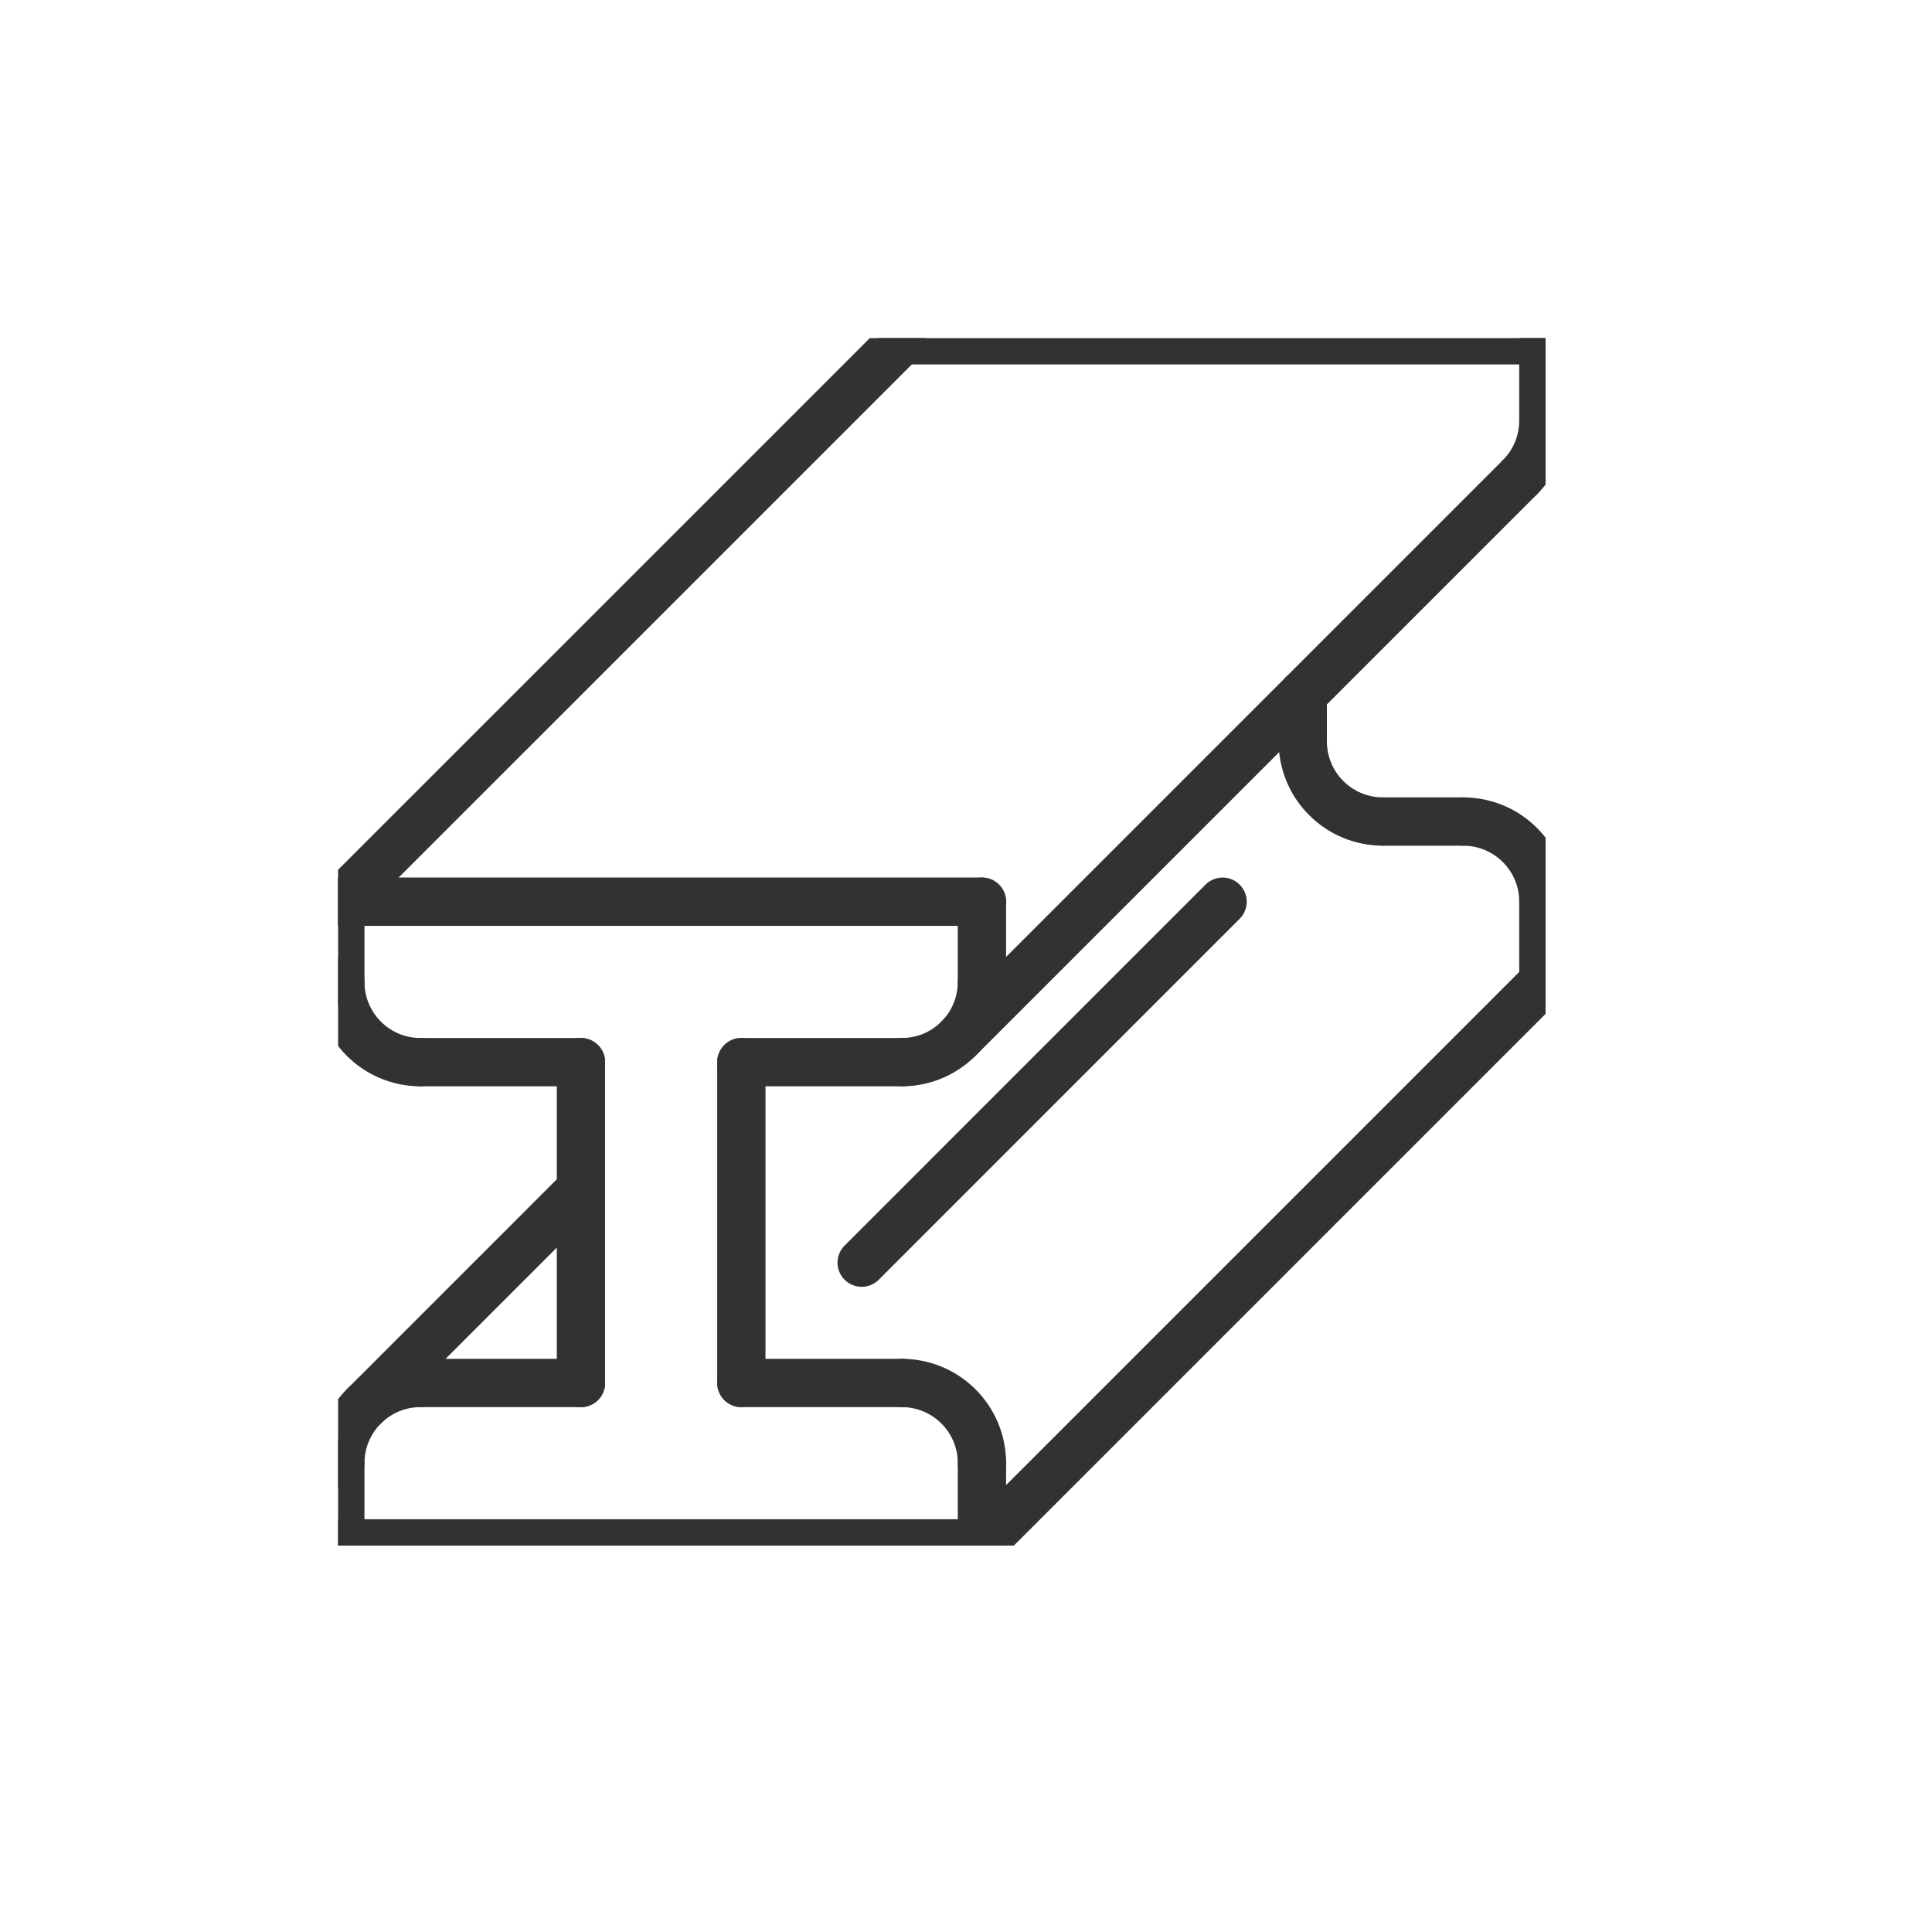 <svg width="40" height="40" viewBox="0 0 40 40" fill="none" xmlns="http://www.w3.org/2000/svg">
<g clip-path="url(#clip0_1244_27373)">
<path d="M12.028 21.991V28.633" stroke="#313234" stroke-linecap="round" stroke-linejoin="round"/>
<path d="M20.33 31.954H7.046" stroke="#313234" stroke-linecap="round" stroke-linejoin="round"/>
<path d="M15.349 28.633V21.991" stroke="#313234" stroke-linecap="round" stroke-linejoin="round"/>
<path d="M18.67 28.633H15.349" stroke="#313234" stroke-linecap="round" stroke-linejoin="round"/>
<path d="M7.046 18.669H20.33" stroke="#313234" stroke-linecap="round" stroke-linejoin="round"/>
<path d="M20.33 30.293V31.953" stroke="#313234" stroke-linecap="round" stroke-linejoin="round"/>
<path d="M8.707 28.633H12.028" stroke="#313234" stroke-linecap="round" stroke-linejoin="round"/>
<path d="M7.046 30.293V31.953" stroke="#313234" stroke-linecap="round" stroke-linejoin="round"/>
<path d="M8.707 21.991H12.028" stroke="#313234" stroke-linecap="round" stroke-linejoin="round"/>
<path d="M18.67 21.991H15.349" stroke="#313234" stroke-linecap="round" stroke-linejoin="round"/>
<path d="M20.33 18.669V20.33" stroke="#313234" stroke-linecap="round" stroke-linejoin="round"/>
<path d="M7.046 18.669V20.33" stroke="#313234" stroke-linecap="round" stroke-linejoin="round"/>
<path d="M30.293 17.009H28.633" stroke="#313234" stroke-linecap="round" stroke-linejoin="round"/>
<path d="M18.67 7.046H31.954" stroke="#313234" stroke-linecap="round" stroke-linejoin="round"/>
<path d="M31.954 18.669V20.33" stroke="#313234" stroke-linecap="round" stroke-linejoin="round"/>
<path d="M31.954 7.046V8.706" stroke="#313234" stroke-linecap="round" stroke-linejoin="round"/>
<path d="M20.33 31.954L31.954 20.33" stroke="#313234" stroke-linecap="round" stroke-linejoin="round"/>
<path d="M7.046 18.669L18.67 7.046" stroke="#313234" stroke-linecap="round" stroke-linejoin="round"/>
<path d="M26.972 15.349C26.972 16.267 27.715 17.009 28.633 17.009" stroke="#313234" stroke-linecap="round" stroke-linejoin="round"/>
<path d="M20.33 30.293C20.33 29.375 19.588 28.633 18.67 28.633" stroke="#313234" stroke-linecap="round" stroke-linejoin="round"/>
<path d="M31.954 18.669C31.954 17.751 31.211 17.009 30.293 17.009" stroke="#313234" stroke-linecap="round" stroke-linejoin="round"/>
<path d="M31.954 8.707C31.954 9.165 31.768 9.58 31.468 9.881" stroke="#313234" stroke-linecap="round" stroke-linejoin="round"/>
<path d="M20.33 20.33C20.33 21.248 19.588 21.991 18.67 21.991" stroke="#313234" stroke-linecap="round" stroke-linejoin="round"/>
<path d="M7.046 20.33C7.046 21.248 7.789 21.991 8.707 21.991" stroke="#313234" stroke-linecap="round" stroke-linejoin="round"/>
<path d="M7.046 30.293C7.046 29.375 7.789 28.633 8.707 28.633" stroke="#313234" stroke-linecap="round" stroke-linejoin="round"/>
<path d="M19.844 21.505L31.468 9.881" stroke="#313234" stroke-linecap="round" stroke-linejoin="round"/>
<path d="M7.532 29.119L12.028 24.623" stroke="#313234" stroke-linecap="round" stroke-linejoin="round"/>
<path d="M26.972 15.348V14.376" stroke="#313234" stroke-linecap="round" stroke-linejoin="round"/>
<path d="M17.84 26.142L25.312 18.669" stroke="#313234" stroke-linecap="round" stroke-linejoin="round"/>
</g>
<defs>
<clipPath id="clip0_1244_27373">
<rect width="25" height="25" fill="white" transform="translate(7 7)"/>
</clipPath>
</defs>
</svg>

